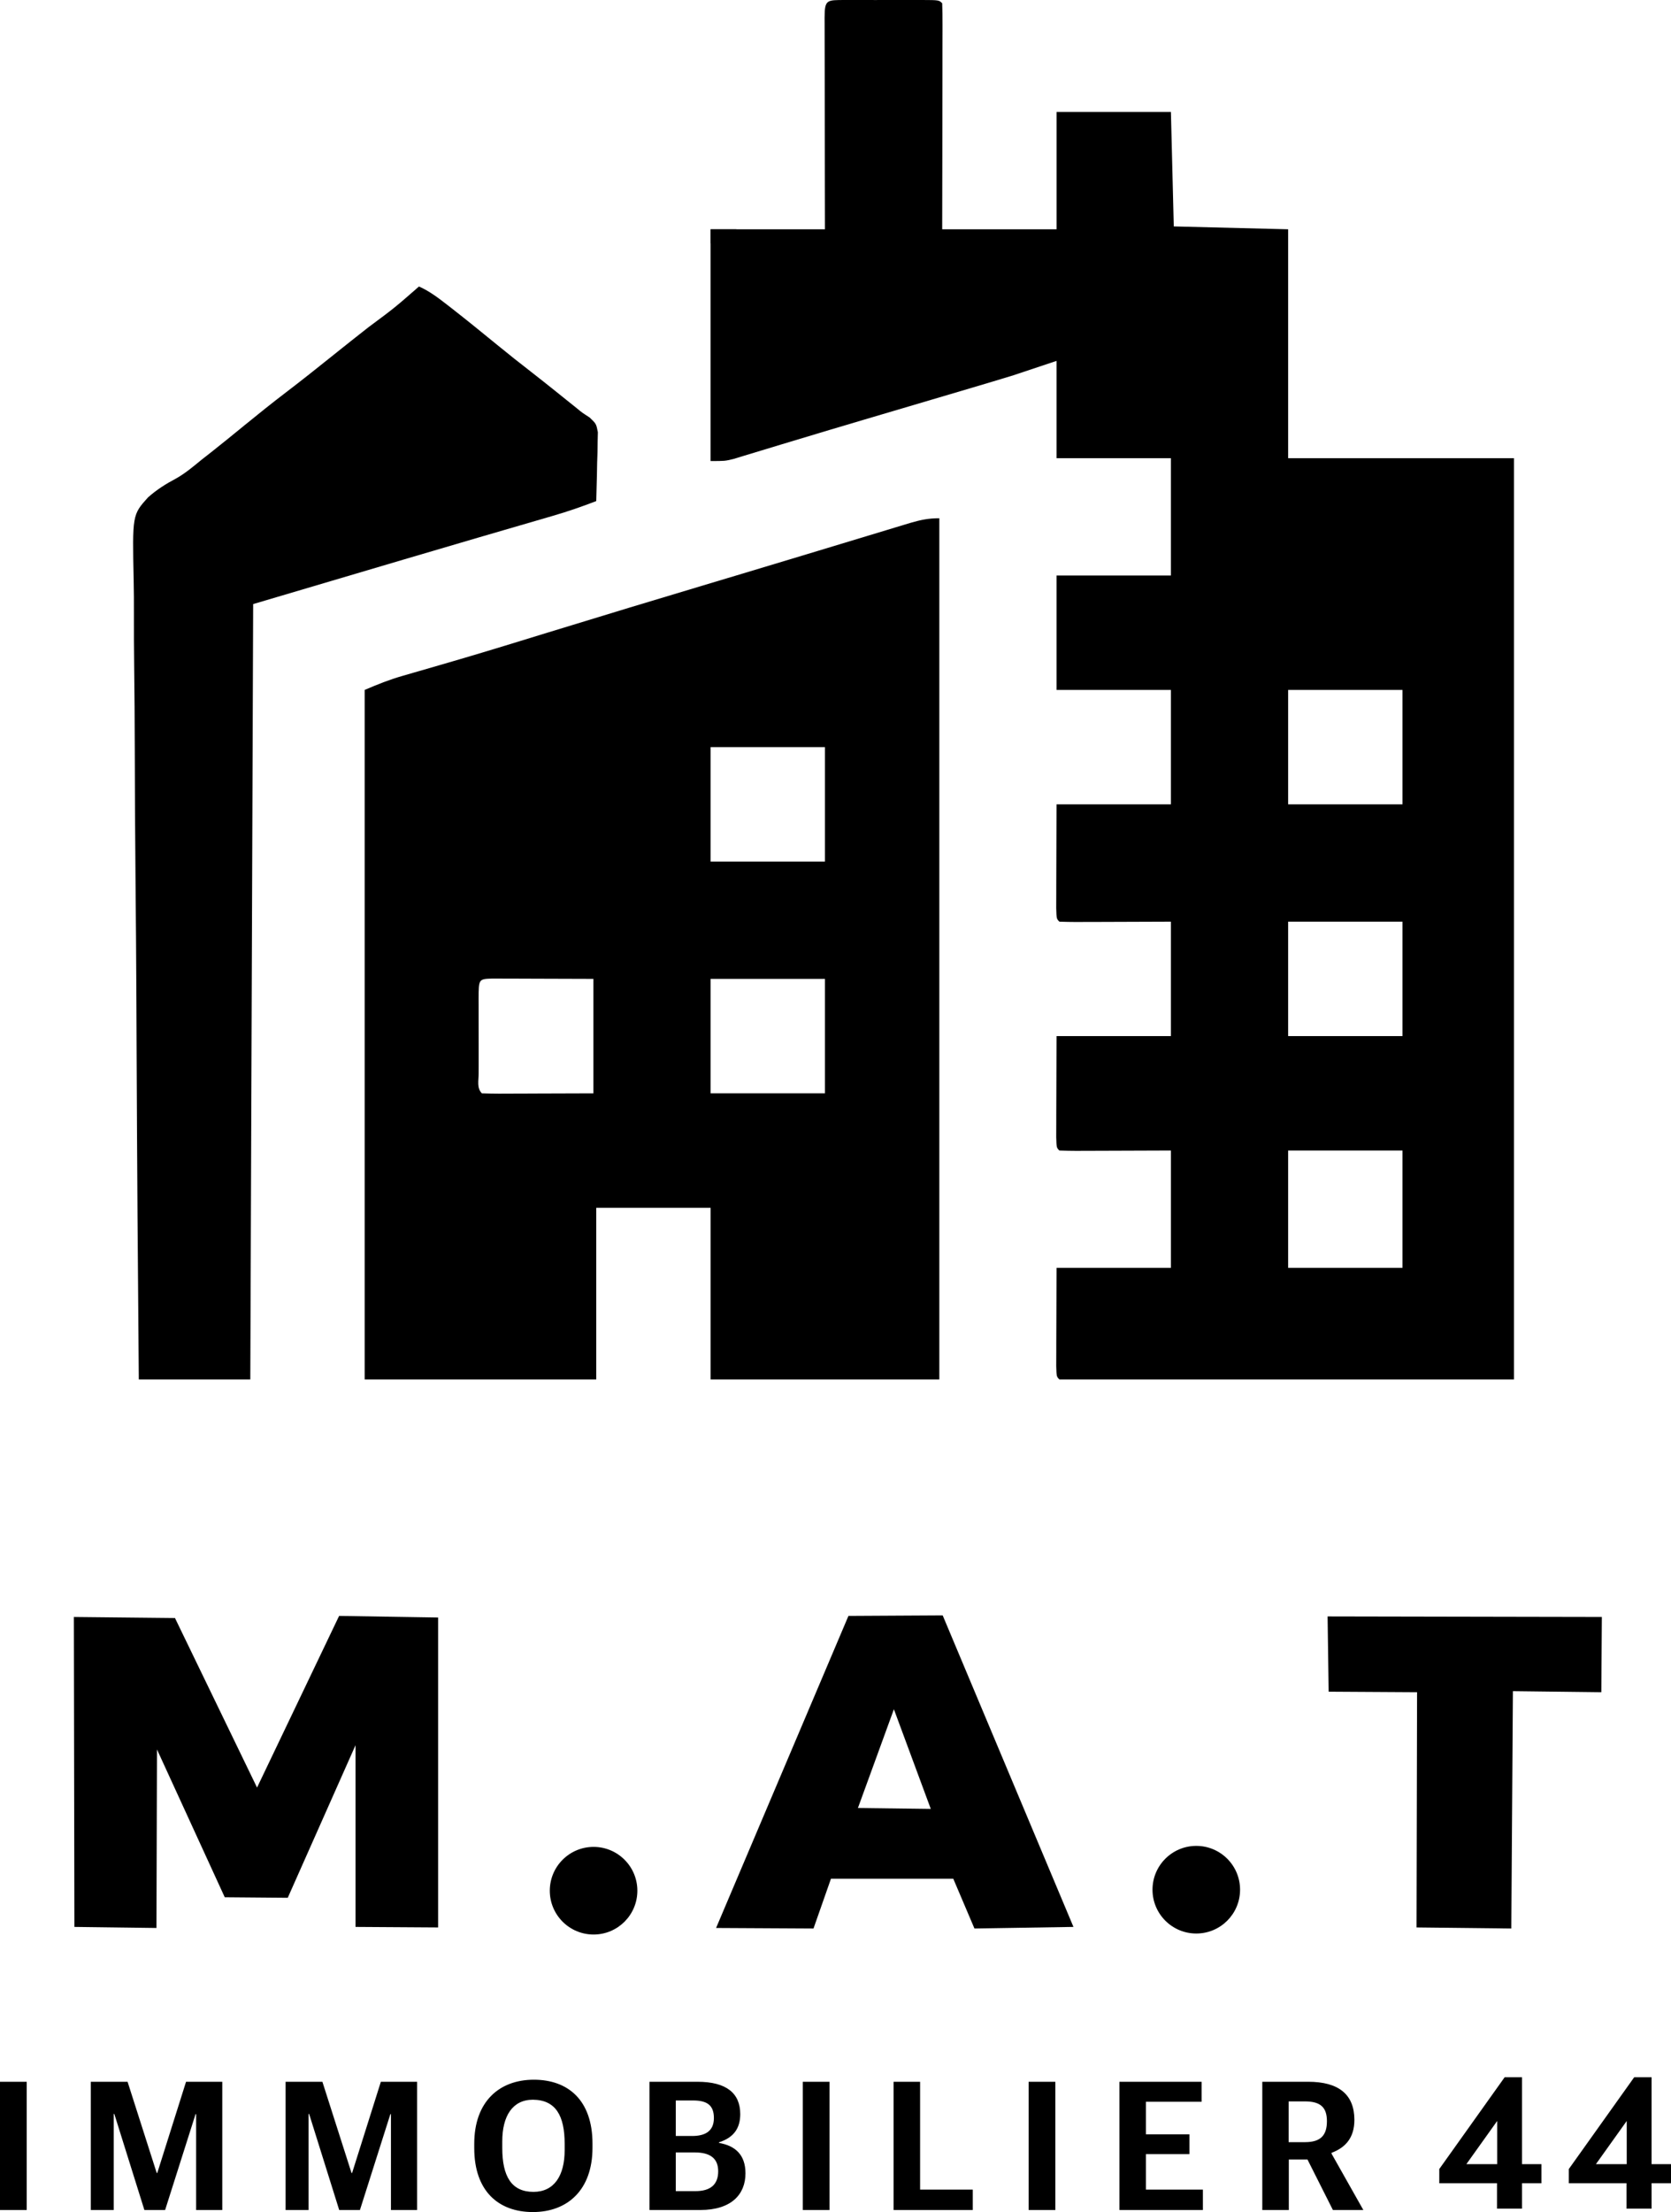 <?xml version="1.0" encoding="UTF-8" standalone="no"?>
<!-- Created with Inkscape (http://www.inkscape.org/) -->

<svg
   version="1.1"
   id="svg1"
   width="584.465"
   height="773.151"
   viewBox="0 0 584.465 773.151"
   sodipodi:docname="mat_logo.svg"
   inkscape:version="1.4.2 (ebf0e940, 2025-05-08)"
   xmlns:inkscape="http://www.inkscape.org/namespaces/inkscape"
   xmlns:sodipodi="http://sodipodi.sourceforge.net/DTD/sodipodi-0.dtd"
   xmlns="http://www.w3.org/2000/svg"
   xmlns:svg="http://www.w3.org/2000/svg">
  <defs
     id="defs1">
    <inkscape:path-effect
       effect="powerclip"
       message=""
       id="path-effect6"
       is_visible="true"
       lpeversion="1"
       inverse="true"
       flatten="false"
       hide_clip="false" />
    <clipPath
       clipPathUnits="userSpaceOnUse"
       id="clipPath5">
      <path
         style="display:none;fill:#00ff00;stroke:#63181b;stroke-width:0"
         d="m 1023.677,1203.548 -12.581,34.516 25.484,0.323 z"
         id="path6" />
      <path
         id="lpe_path-effect6"
         style="fill:#00ff00;stroke:#63181b;stroke-width:0"
         class="powerclip"
         d="m 956.481,1165.741 h 135 v 119.445 H 956.481 Z m 67.196,37.808 -12.581,34.516 25.484,0.323 z" />
    </clipPath>
  </defs>
  <sodipodi:namedview
     id="namedview1"
     pagecolor="#ffffff"
     bordercolor="#000000"
     borderopacity="0.25"
     inkscape:showpageshadow="2"
     inkscape:pageopacity="0.0"
     inkscape:pagecheckerboard="0"
     inkscape:deskcolor="#d1d1d1"
     inkscape:zoom="2.16"
     inkscape:cx="346.2963"
     inkscape:cy="245.37037"
     inkscape:window-width="1888"
     inkscape:window-height="1027"
     inkscape:window-x="46"
     inkscape:window-y="25"
     inkscape:window-maximized="1"
     inkscape:current-layer="g1" />
  <g
     inkscape:groupmode="layer"
     inkscape:label="Image"
     id="g1"
     transform="translate(-711.019,-606.139)">
    <path
       d="m 1234.624,1378.097 h 8.755 v -8.885 h 6.795 v -6.664 h -6.795 v -30.38 h -6.076 l -22.867,32.079 v 4.965 h 20.188 z m -10.715,-15.549 10.78,-15.092 v 15.092 z m 56.025,15.549 h 8.755 v -8.885 h 6.795 v -6.664 h -6.795 v -30.38 h -6.076 l -22.867,32.079 v 4.965 h 20.188 z m -10.715,-15.549 10.78,-15.092 v 15.092 z"
       id="text8"
       style="font-weight:800;font-size:65.333px;font-family:'.Apple SD Gothic NeoI';-inkscape-font-specification:'.Apple SD Gothic NeoI Ultra-Bold';letter-spacing:5px;stroke:#63181b;stroke-width:0"
       aria-label="44" />
    <path
       id="path2-7"
       style="fill:#000000"
       d="m 1006.602,606.139 -0.01,0.002 c -6.405,0.026 -7.145,-0.217 -7.158,6.277 10e-4,0.757 0.01,1.493 0.01,2.229 0,2.457 -2.3e-4,4.912 0.01,7.369 0.011,1.76 0.012,3.521 0.012,5.281 0.002,4.604 0.009,9.207 0.019,13.811 0.014,5.713 0.017,11.426 0.027,17.139 0.004,3.596 0.014,7.191 0.014,10.787 0.012,5.864 0.023,11.555 0.035,17.246 h -40 v 81 c 5,0 4.999,10e-4 7.947,-0.707 1.15,-0.35 2.268,-0.691 3.385,-1.031 2.069,-0.622 4.137,-1.245 6.203,-1.877 2.334,-0.714 4.67,-1.421 7.008,-2.125 1.734,-0.523 3.469,-1.046 5.203,-1.568 8.048,-2.433 16.105,-4.837 24.168,-7.221 2.127,-0.629 4.254,-1.258 6.381,-1.887 5.737,-1.697 11.473,-3.395 17.211,-5.088 3.463,-1.022 6.925,-2.045 10.387,-3.07 1.314,-0.39 2.629,-0.779 3.943,-1.168 4.73,-1.393 9.448,-2.816 14.164,-4.258 l 15,-5 v 34 h 40 v 41 h -40 v 40 h 40 v 40 h -40 c -0.021,6.779 -0.042,13.358 -0.062,19.938 -0.013,2.945 -0.031,5.891 -0.031,8.836 v 2.379 c -0.01,1.687 -0.017,3.375 -0.018,5.062 0.114,3.785 0.115,3.785 1.115,4.785 2.03,0.062 4.061,0.114 6.092,0.113 0.862,-0.005 1.7,-0.011 2.537,-0.016 1.597,-0.003 3.194,-0.005 4.791,-0.008 12.79,-0.051 12.788,-0.05 25.578,-0.09 v 40 h -39.998 c -0.021,6.609 -0.042,13.023 -0.062,19.438 -0.013,2.871 -0.033,5.742 -0.033,8.613 0,0.789 10e-4,1.555 0,2.32 -0.01,1.645 -0.015,3.29 -0.016,4.935 0.114,3.694 0.113,3.693 1.113,4.693 2.03,0.062 4.062,0.114 6.094,0.113 0.862,0 1.698,-0.016 2.535,-0.016 1.597,-0.01 3.194,-0.01 4.791,-0.01 12.79,-0.05 12.79,-0.05 25.58,-0.09 v 41 h -40 c -0.021,6.439 -0.04,12.688 -0.061,18.938 -0.013,2.797 -0.033,5.595 -0.033,8.393 v 2.26 c -0.01,1.603 -0.015,3.206 -0.016,4.809 0.114,3.602 0.113,3.602 1.113,4.601 h 159 V 766.277 h -79 v -80 l -40,-1 -1,-40 h -40 v 41 h -40 c 0.017,-8.508 0.037,-17.015 0.047,-25.523 0.01,-5.595 0.01,-11.19 0.022,-16.785 0.011,-4.667 0.025,-9.335 0.025,-14.002 v -5.311 c 0.01,-2.559 0.015,-5.118 0.016,-7.678 -10e-5,-0.794 10e-5,-1.565 0,-2.336 0.012,-2.465 -0.018,-4.901 -0.113,-7.365 -1.115,-1.115 -1.116,-1.115 -7.035,-1.139 -0.87,0.002 -1.714,0.004 -2.559,0.006 -1.77,-0.002 -3.539,-0.003 -5.309,-0.004 -2.805,0.006 -5.611,0.011 -8.416,0.006 -1.826,-0.004 -3.651,-0.005 -5.477,-0.004 -0.888,0.001 -1.749,0.001 -2.611,0.002 -0.87,-0.002 -1.716,-0.004 -2.561,-0.006 z m 154.967,241.139 h 40 v 40 h -40 z m 0,81 h 40 v 40 h -40 z m 0,80 h 40 v 41 h -40 z" />
    <path
       id="path3-1"
       style="fill:#000000"
       d="m 1039.568,787.277 c -3.846,0 -6.531,0.573 -10.158,1.627 -0.805,0.244 -1.587,0.48 -2.369,0.717 -0.929,0.281 -1.829,0.554 -2.731,0.826 -1.01,0.306 -1.989,0.603 -2.969,0.9 -2.142,0.648 -4.285,1.295 -6.428,1.943 -5.949,1.802 -11.899,3.602 -17.85,5.4 -1.261,0.381 -2.483,0.751 -3.707,1.121 -8.19,2.475 -16.382,4.946 -24.578,7.4 -1.063,0.318 -2.093,0.627 -3.125,0.936 -2.067,0.619 -4.136,1.239 -6.203,1.857 -18.815,5.63 -37.61,11.315 -56.383,17.084 -10.45,3.214 -20.897,6.44 -31.389,9.518 -0.848,0.248 -1.671,0.488 -2.494,0.729 -3.787,1.107 -7.575,2.213 -11.367,3.301 -0.694,0.199 -1.367,0.393 -2.041,0.586 -1.296,0.375 -2.553,0.738 -3.811,1.102 -4.745,1.357 -8.783,2.975 -13.398,4.953 v 241 h 81 v -60 h 40 v 60 h 80 z m -80,80 h 40 v 40 h -40 z m -76.316,80.887 h 0.01 c 1.645,2.5e-4 3.29,0.006 4.936,0.016 1.149,0.002 1.149,0.003 2.32,0.004 2.871,0.005 5.742,0.018 8.613,0.031 6.414,0.021 12.829,0.041 19.438,0.062 v 40 c -9.622,0.031 -9.622,0.031 -19.438,0.062 -2.027,0.009 -4.054,0.018 -6.143,0.027 -1.597,0.003 -3.194,0.005 -4.791,0.008 -0.837,0.005 -1.675,0.01 -2.537,0.016 -2.031,3.2e-4 -4.062,-0.051 -6.092,-0.113 -1.843,-1.843 -1.13,-4.429 -1.141,-6.881 0,-0.823 0.002,-1.646 0.012,-2.494 -10e-4,-0.84 0,-1.678 0,-2.543 -7e-4,-1.779 10e-4,-3.559 0,-5.338 0.01,-2.732 -0.002,-5.465 -0.012,-8.197 7e-4,-1.724 0,-3.448 0,-5.172 0,-0.823 2.4e-4,-1.644 -0.01,-2.492 0.028,-6.847 0.029,-6.848 4.834,-6.996 z m 76.316,0.113 h 40 v 40 h -40 z" />
    <path
       d="m 857.568,706.278 c 3.654,1.627 6.596,3.867 9.75,6.312 0.558,0.432 1.116,0.864 1.69,1.31 5.362,4.177 10.63,8.469 15.894,12.767 4.041,3.299 8.114,6.545 12.247,9.728 5.251,4.089 10.426,8.274 15.616,12.438 1.9,1.568 1.9,1.568 4.487,3.224 2.315,2.22 2.315,2.22 2.882,5.153 -0.026,1.11 -0.052,2.22 -0.079,3.364 -0.016,1.205 -0.032,2.411 -0.049,3.652 -0.042,1.254 -0.084,2.509 -0.127,3.801 -0.034,1.905 -0.034,1.905 -0.068,3.848 -0.059,3.135 -0.141,6.268 -0.244,9.402 -5.044,1.94 -10.058,3.679 -15.254,5.18 -34.962,10.123 -69.841,20.496 -104.746,30.82 -0.33,89.43 -0.66,178.86 -1,271 -12.87,0 -25.74,0 -39,0 -0.339,-38.523 -0.608,-77.046 -0.766,-115.571 -0.019,-4.551 -0.038,-9.102 -0.058,-13.653 0,-0.906 -0.01,-1.812 -0.012,-2.745 -0.065,-14.658 -0.183,-29.316 -0.321,-43.974 -0.14,-15.047 -0.224,-30.094 -0.254,-45.142 -0.021,-9.281 -0.085,-18.56 -0.207,-27.841 -0.08,-6.369 -0.103,-12.738 -0.084,-19.108 0.01,-3.673 0,-7.342 -0.086,-11.014 -0.484,-23.129 -0.484,-23.129 4.998,-29.227 3.033,-2.703 6.269,-4.742 9.852,-6.634 3.232,-1.821 6.014,-4.184 8.875,-6.529 1.152,-0.906 2.305,-1.81 3.461,-2.711 3.925,-3.093 7.794,-6.253 11.664,-9.414 4.781,-3.904 9.592,-7.756 14.5,-11.5 5.319,-4.058 10.555,-8.208 15.771,-12.398 4.306,-3.457 8.633,-6.884 12.979,-10.29 9.145,-6.789 9.145,-6.789 17.688,-14.25 z"
       fill="#010101"
       id="path4-5"
       style="fill:#000000" />
    <path
       d="m 959.568,686.278 c 2.97,0 5.94,0 9,0 0,0.33 0,0.66 0,1 -0.928,0.289 -1.856,0.578 -2.812,0.875 -3.285,1.012 -3.285,1.012 -6.188,3.125 0,-1.65 0,-3.3 0,-5 z"
       fill="#0a0b0c"
       id="path43"
       style="fill:#000000" />
    <circle
       style="fill:#000000;stroke:#63181b;stroke-width:0"
       id="path1"
       cx="918.635"
       cy="1266.974"
       r="15.314" />
    <circle
       style="fill:#000000;stroke:#63181b;stroke-width:0"
       id="path1-0"
       cx="1129.443"
       cy="1266.623"
       r="15.314" />
    <path
       style="fill:#000000;stroke:#63181b;stroke-width:0"
       d="m 765.926,1217.593 -0.185,62.407 -28.704,-0.37 -0.185,-108.333 35.37,0.37 28.704,59.259 28.704,-60 34.63,0.556 v 108.333 l -28.889,-0.185 v -63.519 l -23.704,53.333 -22.037,-0.185 z"
       id="path2" />
    <path
       style="fill:#000000;stroke:#63181b;stroke-width:0"
       d="m 961.481,1280 34.074,0.185 6.111,-17.407 h 42.778 l 7.407,17.407 34.63,-0.556 -45.741,-108.889 -32.963,0.185 z"
       id="path3"
       clip-path="url(#clipPath5)"
       inkscape:path-effect="#path-effect6"
       inkscape:original-d="m 961.48148,1280 34.07408,0.1852 6.11114,-17.4074 h 42.7777 l 7.4075,17.4074 34.6296,-0.5556 -45.7408,-108.8889 -32.9629,0.1852 z" />
    <path
       style="fill:#000000;stroke:#63181b;stroke-width:0"
       d="m 1175.37,1171.111 95.926,0.185 -0.185,26.296 -30.926,-0.37 -0.556,82.963 -33.148,-0.37 0.185,-82.222 -30.926,-0.185 z"
       id="path4" />
    <path
       style="font-weight:800;font-size:65.333px;font-family:'.Apple SD Gothic NeoI';-inkscape-font-specification:'.Apple SD Gothic NeoI Ultra-Bold';letter-spacing:13px;stroke:#63181b;stroke-width:0"
       d="m 711.019,1378.571 h 9.343 v -44.819 h -9.343 z m 31.751,0 h 8.036 V 1344.99 h 0.196 l 10.519,33.581 h 7.252 l 10.649,-33.516 h 0.196 v 33.516 h 9.147 v -44.819 h -12.675 l -10.061,31.883 h -0.196 l -10.192,-31.883 h -12.871 z m 68.141,0 h 8.036 V 1344.99 h 0.196 l 10.519,33.581 h 7.252 l 10.649,-33.516 h 0.196 v 33.516 h 9.147 v -44.819 H 844.231 L 834.17,1365.635 h -0.196 l -10.192,-31.883 h -12.871 z m 86.5,0.719 c 12.021,0 20.841,-7.644 20.841,-22.475 v -1.437 c 0,-15.157 -8.493,-22.344 -20.515,-22.344 -12.021,0 -20.841,7.579 -20.841,22.409 v 1.503 c 0,15.027 8.493,22.344 20.515,22.344 z m 0.196,-7.056 c -7.644,0 -10.911,-5.357 -10.911,-15.353 v -2.287 c 0,-8.885 3.593,-14.569 10.715,-14.569 7.971,0.065 11.107,5.553 11.107,15.419 v 2.221 c 0,8.885 -3.659,14.569 -10.911,14.569 z m 40.571,6.337 h 17.771 c 10.911,0 15.811,-5.488 15.811,-12.805 0,-6.533 -3.593,-9.669 -9.277,-10.649 v -0.196 c 5.292,-1.699 7.448,-5.031 7.448,-9.865 0,-7.252 -4.769,-11.303 -14.961,-11.303 H 938.178 Z m 9.212,-6.599 v -13.524 h 6.599 c 5.292,0 8.232,1.96 8.232,6.599 0,4.704 -2.809,6.925 -7.905,6.925 z m 0,-19.273 v -12.413 h 6.011 c 4.835,0 7.317,1.568 7.317,6.141 0,4.704 -3.201,6.272 -7.579,6.272 z m 44.425,25.872 h 9.343 v -44.819 h -9.343 z m 31.751,0 h 27.701 v -7.121 h -18.424 v -37.697 h -9.277 z m 47.235,0 h 9.343 v -44.819 h -9.343 z m 31.751,0 h 29.204 v -7.121 h -19.927 v -12.413 h 15.223 v -6.925 h -15.223 v -11.368 h 19.469 v -6.991 h -28.747 z m 49.979,0 h 9.277 v -17.64 h 6.533 l 8.885,17.64 h 10.649 l -11.107,-19.665 v -0.327 c 4.9,-1.829 7.971,-5.292 7.971,-11.499 0,-8.951 -5.553,-13.328 -16.137,-13.328 h -16.072 z m 9.212,-23.716 v -14.243 h 5.684 c 5.488,0 7.709,2.091 7.709,6.925 0,4.9 -2.156,7.317 -7.644,7.317 z"
       id="text7"
       aria-label="IMMOBILIER" />
  </g>
</svg>
